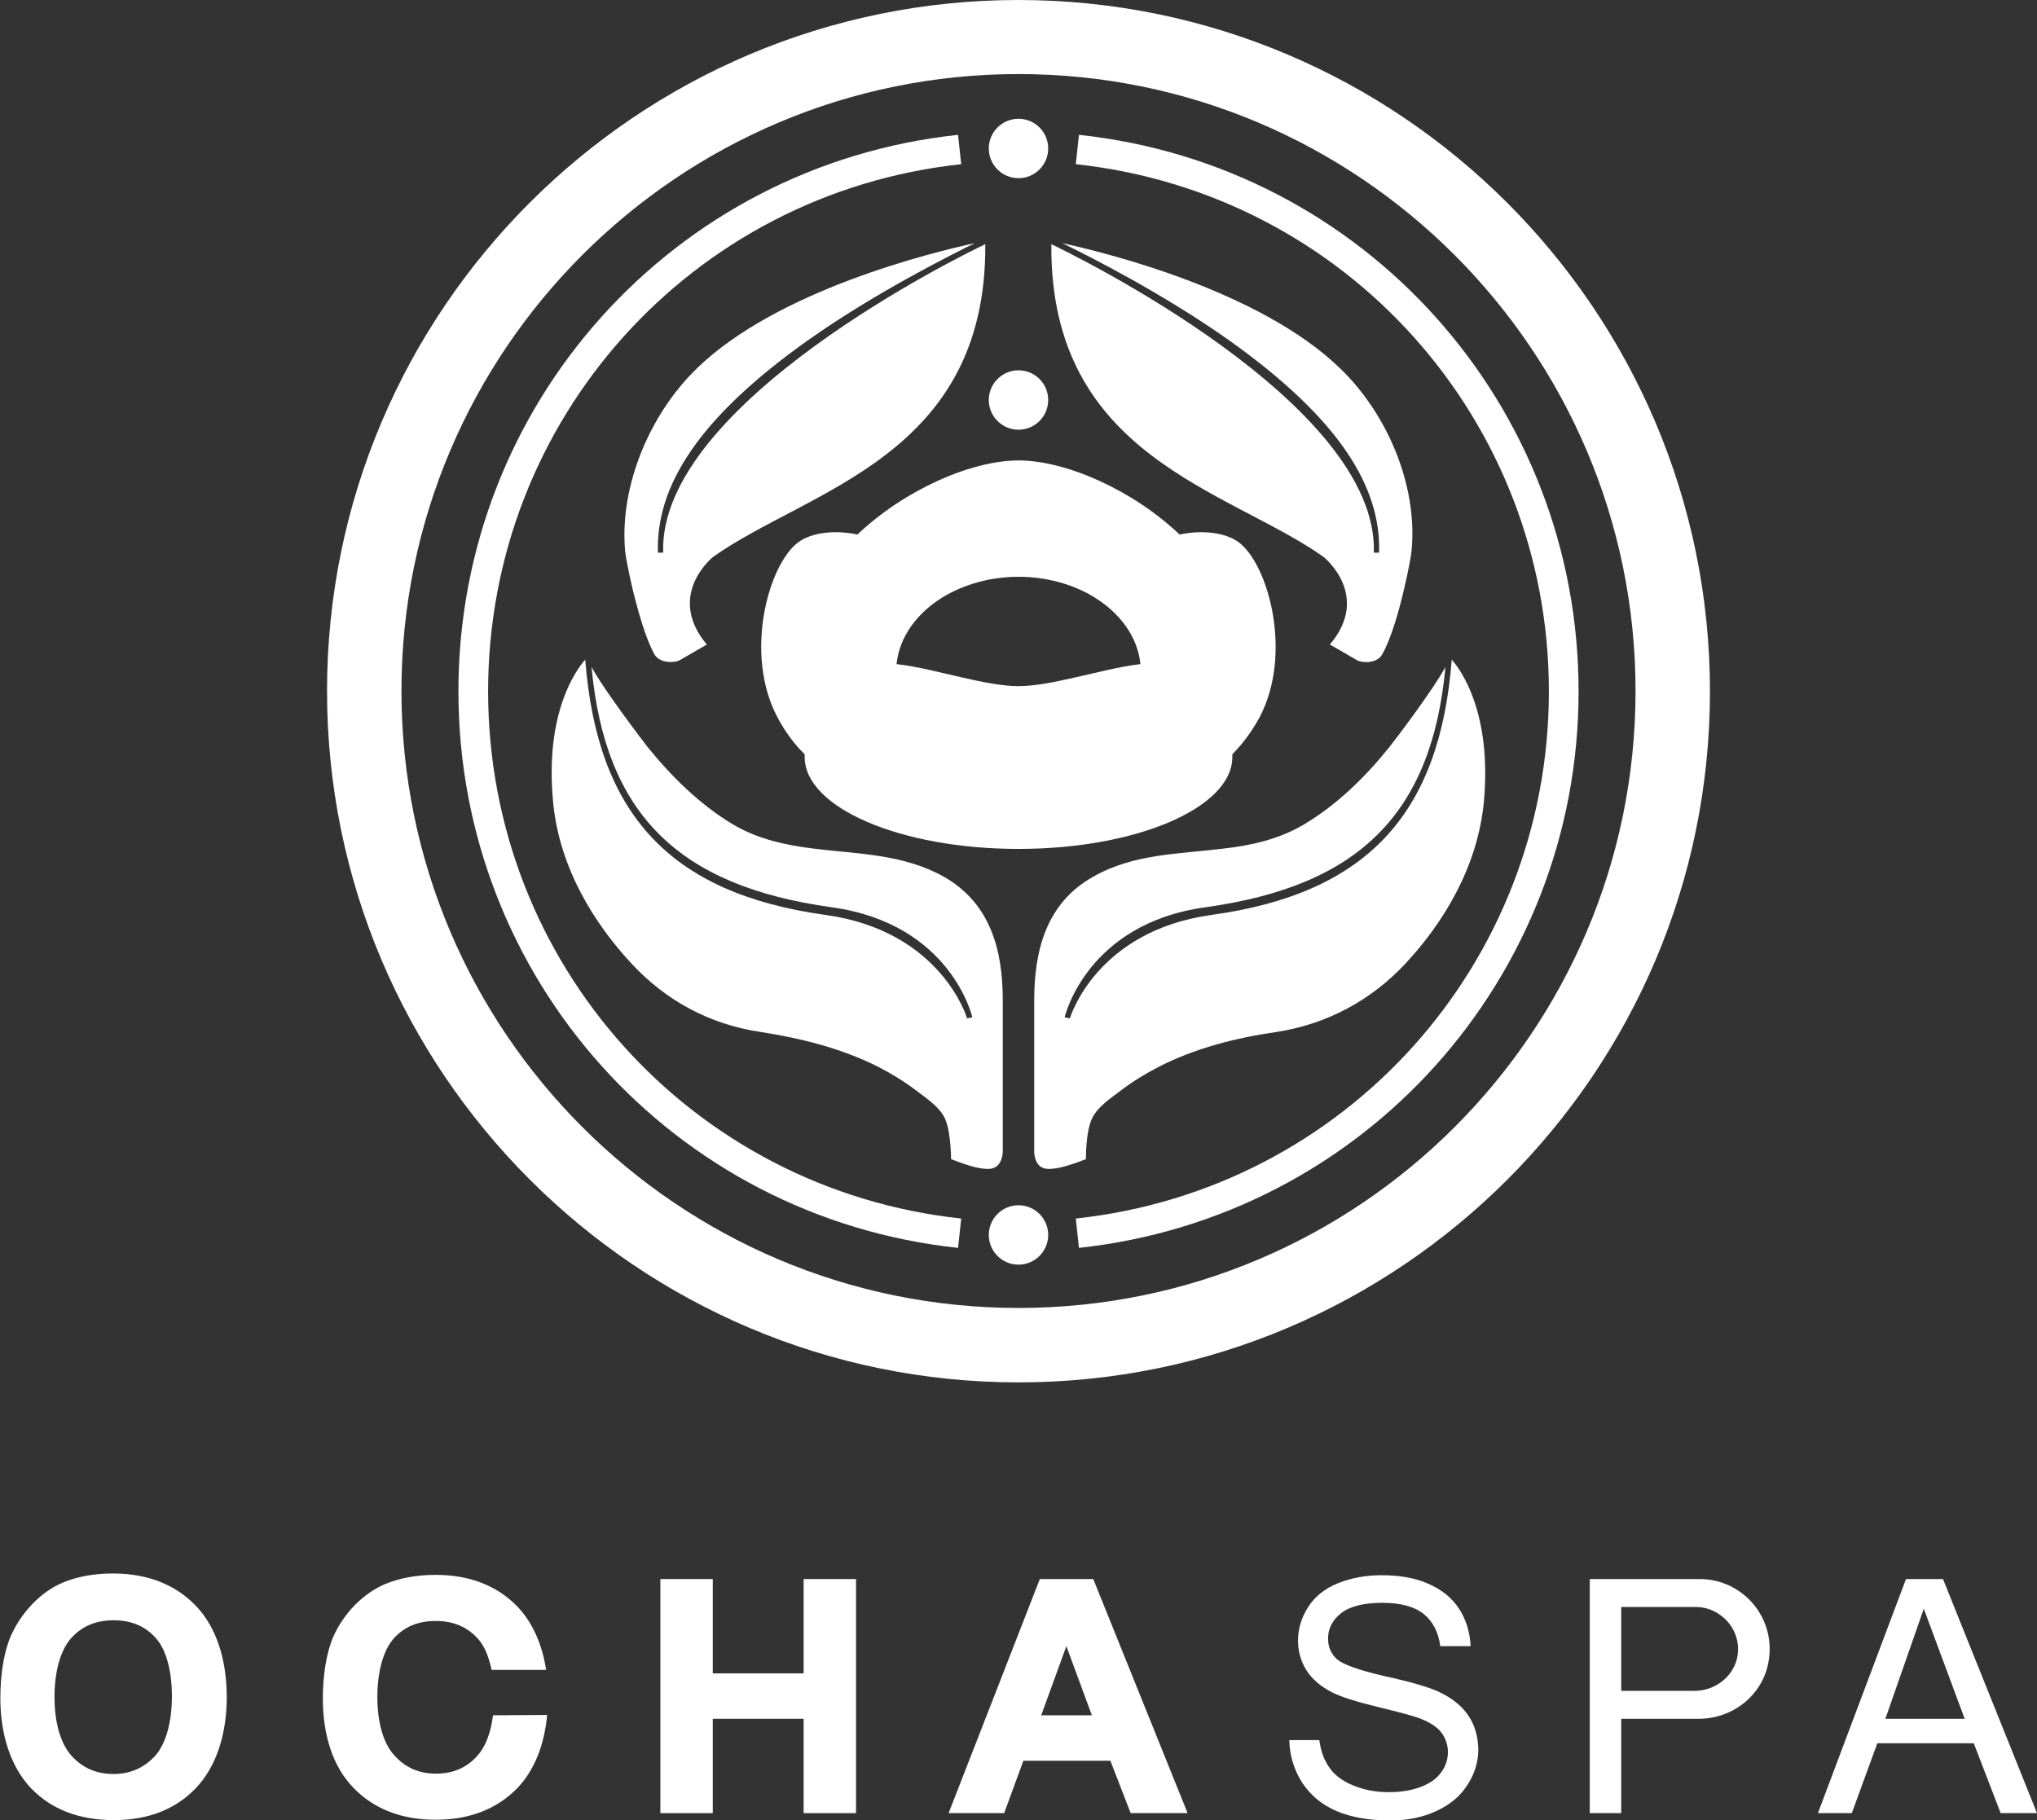 <?xml version="1.0" encoding="utf-8"?>
<!-- Generator: Adobe Illustrator 27.2.0, SVG Export Plug-In . SVG Version: 6.00 Build 0)  -->
<svg version="1.1" id="_レイヤー_1" xmlns="http://www.w3.org/2000/svg" xmlns:xlink="http://www.w3.org/1999/xlink" x="0px"
	 y="0px" viewBox="0 0 583 521" style="enable-background:new 0 0 583 521;" xml:space="preserve">
<rect x="0" y="0" width="583" height="521" fill="#333333" stroke="none"/>
<style type="text/css">
	.st0{fill:#FFFFFF;}
</style>
<g>
	<g>
		<path class="st0" d="M520.3,519l25.2-67h10.6l26.9,67h-10.4l-7.7-20h-27.6l-7.3,20H520.3L520.3,519z M550.6,460.5l-11,31.5h22.7
			L550.6,460.5z"/>
		<g>
			<path class="st0" d="M32.3,450.4c-5.4,0-10.2,0.9-14.3,2.6c-3.1,1.3-6.1,3.4-8.7,6.1s-4.7,5.8-6.2,9.2c-2,4.6-3,11.1-3,17.8
				c0,10.5,3,19.7,8.8,25.8c5.9,6.1,13.8,9.1,23.7,9.1c9.8,0,17.7-3.1,23.5-9.2c5.8-6.1,8.8-15.4,8.8-26c0-10.8-3-20.1-8.9-26.2
				C50.1,453.5,42.1,450.4,32.3,450.4z M49.2,485.5c0,7.2-1.6,13.4-4.7,17c-3.2,3.5-7.1,5.3-12,5.3s-8.9-1.7-12.1-5.3
				c-3.2-3.6-4.8-9.7-4.8-16.7c0-7.1,1.6-13.3,4.7-16.8s7.1-5.2,12.2-5.2s9.1,1.7,12.1,5.1C47.6,472.2,49.2,478.4,49.2,485.5z"/>
			<polygon class="st0" points="230,479 204,479 204,452 189,452 189,519 204,519 204,492 230,492 230,519 245,519 245,452 230,452 
							"/>
			<path class="st0" d="M141.1,491c-0.6,4.9-2.1,8.9-4.4,11.5c-3.1,3.5-7,5.2-11.9,5.2s-8.8-1.7-12-5.3c-3.2-3.5-4.8-9.7-4.8-16.6
				c0-7.1,1.6-13.2,4.6-16.7c3.1-3.5,7.1-5.1,12.1-5.1c5.1,0,9,1.7,12.1,5.1c1.9,2.1,3.1,5.2,3.9,8.9h15.6
				c-1.1-7.3-3.9-13.6-8.2-18.1c-5.9-6.1-13.8-9.1-23.5-9.1c-5.3,0-10.1,0.9-14.3,2.6c-3.1,1.3-6,3.3-8.7,6
				c-2.6,2.7-4.7,5.7-6.2,9.1c-2,4.6-3,11.1-3,17.7c0,10.5,2.9,19.6,8.8,25.6c5.8,6,13.7,9.1,23.5,9.1c9.7,0,17.6-3.1,23.4-9.1
				c4.9-5.1,7.7-12.4,8.5-20.9L141.1,491L141.1,491z"/>
			<path class="st0" d="M312.9,452h-15.3l-26.1,67h15.9l5.5-15h24.9l5.8,15h16.3L312.9,452L312.9,452z M312.5,491H298l7.2-19.8
				L312.5,491L312.5,491z"/>
		</g>
		<path class="st0" d="M420.2,491c-1.9-2.8-4.8-5.1-8.8-6.9c-2.7-1.2-7.7-2.7-15.1-4.3c-7.3-1.7-11.8-3.3-13.6-4.8
			c-1.8-1.6-2.6-3.6-2.6-6c0-2.8,1.2-5.2,3.7-7.2s6.5-3,11.9-3c5.2,0,9.2,1.1,11.9,3.3c2.5,2.1,4.1,5.1,4.6,9.1h8.7
			c-0.2-4-1.3-7.6-3.3-10.7c-2.1-3.2-5-5.5-8.9-7.2s-8.3-2.4-13.3-2.4c-4.6,0-8.7,0.8-12.5,2.3c-3.7,1.5-6.6,3.8-8.5,6.8
			s-2.9,6.2-2.9,9.6c0,3.1,0.8,5.9,2.4,8.5c1.6,2.5,4,4.6,7.3,6.3c2.5,1.3,6.9,2.7,13.1,4.2s10.3,2.6,12.1,3.3
			c2.8,1.1,4.9,2.4,6.1,4s1.9,3.5,1.9,5.6s-0.6,4-1.9,5.8s-3.2,3.2-5.9,4.2c-2.6,1-5.7,1.5-9.1,1.5c-3.9,0-7.3-0.7-10.4-2
			s-5.4-3.1-6.8-5.3c-1.4-2-2.3-4.6-2.7-7.6H369c0.1,4.5,1.4,8.6,3.7,12.2c2.4,3.6,5.6,6.3,9.8,8.1c4.2,1.8,9.3,2.7,15.5,2.7
			c4.9,0,9.2-0.9,13.1-2.7s6.9-4.3,8.9-7.5c2.1-3.2,3.1-6.6,3.1-10.2C423,497,422.1,493.8,420.2,491L420.2,491z"/>
		<path class="st0" d="M486.5,452C486.4,452,486.4,452,486.5,452H455v67h9v-27h22.2c9.6,0,18.1-6.6,19.9-16
			C508.6,463.2,498.8,452,486.5,452L486.5,452z M485,484h-21v-24h21.3l0,0h0.1c7.3,0,13.6,7,11.7,14.9
			C495.7,480.3,490.6,484,485,484z"/>
	</g>
	<g>
		<path class="st0" d="M291.5,395.7c-109.1,0-197.9-88.8-197.9-197.9S182.4,0,291.5,0s197.9,88.8,197.9,197.9
			S400.6,395.7,291.5,395.7z M291.5,21.2c-97.4,0-176.6,79.2-176.6,176.6s79.2,176.6,176.6,176.6s176.6-79.2,176.6-176.6
			C468.1,100.5,388.9,21.2,291.5,21.2z"/>
		<path class="st0" d="M354.5,155.2c-3.7-2.7-10.1-3.6-16.9-2.2c-13.6-12.9-32.7-21.2-46.1-21.2s-32.5,8.3-46.1,21.2
			c-6.8-1.4-13.2-0.5-16.9,2.2c-8.6,6.3-15.7,32.1-5.9,50.3c2.2,4.1,4.8,7.6,7.7,10.4c0,0.3,0,0.5,0,0.8c0,14.5,27.4,26.3,61.2,26.3
			s61.2-11.8,61.2-26.3c0-0.3,0-0.5,0-0.8c2.9-2.9,5.5-6.4,7.7-10.4C370.1,187.4,363.1,161.6,354.5,155.2L354.5,155.2z M307.3,194
			c-5.7,1.3-11.1,2.4-15.8,2.4c-4.7,0-10.1-1.1-15.8-2.4c-6.3-1.4-12.9-3.2-19.1-3.9c0.8-7.8,5.8-14.6,13.3-19.2
			c6-3.6,13.5-5.8,21.6-5.8s15.7,2.2,21.6,5.8c7.5,4.6,12.5,11.4,13.3,19.2C320.3,190.8,313.7,192.6,307.3,194z"/>
		<g>
			<circle class="st0" cx="291.5" cy="42.5" r="8.5"/>
			<circle class="st0" cx="291.5" cy="114.5" r="8.5"/>
			<circle class="st0" cx="291.5" cy="353.5" r="8.5"/>
		</g>
		<g>
			<path class="st0" d="M308.8,357.2l-0.9-8.4c77.2-8.3,135.4-73.1,135.4-150.9S385.1,55.3,307.9,47l0.9-8.4
				c81.5,8.7,143,77.2,143,159.3C451.8,279.9,390.3,348.4,308.8,357.2L308.8,357.2z"/>
			<path class="st0" d="M274.2,357.2c-81.5-8.7-143-77.2-143-159.3s61.5-150.6,143-159.3l0.9,8.4c-77.2,8.3-135.4,73.1-135.4,150.9
				s58.2,142.6,135.4,150.9L274.2,357.2L274.2,357.2z"/>
		</g>
		<g>
			<path class="st0" d="M270.2,251c-11.7-6.6-24.7-6.5-37.4-8.1c-7.9-1-15.7-2.6-23-6.9c-9.5-5.7-17.5-13.6-24.4-22.1
				c-1.4-1.8-12.7-16.6-16.1-23c3.9,42,24.7,62.7,68.7,68.8c34.1,4.7,40.2,31.2,40.3,31.5l-1.5,0.3c-0.1-0.3-7.5-25-40.5-29.6
				c-45-6.2-65.4-29.3-68.8-73.1c-2.7,3.1-11.6,15.3-9.2,40.7c1.7,18.7,11.7,34.9,22.8,46.7c9.4,10,21.7,17,36.6,19.2
				c11.6,1.8,23.2,4.7,33.7,10c3.7,1.9,7.3,4.1,10.6,6.6c3,2.3,7.1,4.9,8.6,8.5c1.6,3.9,1.6,11.3,1.6,11.3c5.9,2.3,8.5,2.8,10.7,2.8
				c4.1,0,4.1-4.9,4.1-4.9v-43.4C287,272,283.5,258.6,270.2,251L270.2,251z"/>
			<path class="st0" d="M415.5,188.8c-3.4,43.8-23.8,66.9-68.8,73.1c-33,4.6-40.4,29.3-40.5,29.6l-1.5-0.3
				c0.1-0.3,6.3-26.8,40.3-31.5c44-6.1,64.8-26.8,68.7-68.8c-3.4,6.4-14.7,21.3-16.1,23c-6.9,8.6-15,16.5-24.4,22.1
				c-7.3,4.3-15.1,6-23,6.9c-12.7,1.6-25.7,1.4-37.4,8.1c-13.3,7.5-16.8,21-16.8,35.3v43.4c0,0-0.1,4.9,4.1,4.9
				c2.1,0,4.8-0.5,10.7-2.8c0,0-0.1-7.4,1.6-11.3c1.5-3.6,5.6-6.2,8.6-8.5c3.3-2.5,6.9-4.7,10.6-6.6c10.5-5.4,22.1-8.3,33.7-10
				c14.9-2.3,27.2-9.3,36.6-19.2c11.1-11.8,21-27.9,22.8-46.7C427,204.1,418.2,191.9,415.5,188.8L415.5,188.8z"/>
		</g>
		<g>
			<path class="st0" d="M189.8,158.2h-1.5c-0.6-18.9,11.4-38.4,42.8-60.7C250,84.1,271.5,73.3,279,69.6c-12,2.6-56.5,13.4-79.6,35.9
				c-13.3,12.9-22.1,33.4-20.5,52.1c0.1,1.3,0.9,5.6,2.1,10.8c1.6,6.6,3.8,14.4,6.3,18.9c1.5,2.6,5.7,2.5,7.2,1.7
				c3.1-1.8,7.8-4.5,7.8-4.5c-11.9-14.2,1.8-25.1,1.8-25.1c27.2-19.3,78.3-28.6,77.9-89.5C276,72.7,188.4,115.5,189.8,158.2z"/>
			<path class="st0" d="M383.6,105.5c-23-22.4-67.6-33.3-79.6-35.9c7.5,3.6,29,14.5,47.9,27.9c31.3,22.3,43.4,41.8,42.8,60.7h-1.5
				c1.4-42.7-86.2-85.4-92.3-88.3c-0.5,60.9,50.6,70.2,77.9,89.5c0,0,13.8,11,1.8,25.1c0,0,4.8,2.7,7.8,4.5c1.5,0.8,5.7,1,7.2-1.7
				c2.5-4.4,4.8-12.3,6.3-18.9c1.2-5.1,2-9.5,2.1-10.8C405.8,138.9,397,118.4,383.6,105.5L383.6,105.5z"/>
		</g>
	</g>
</g>
</svg>
